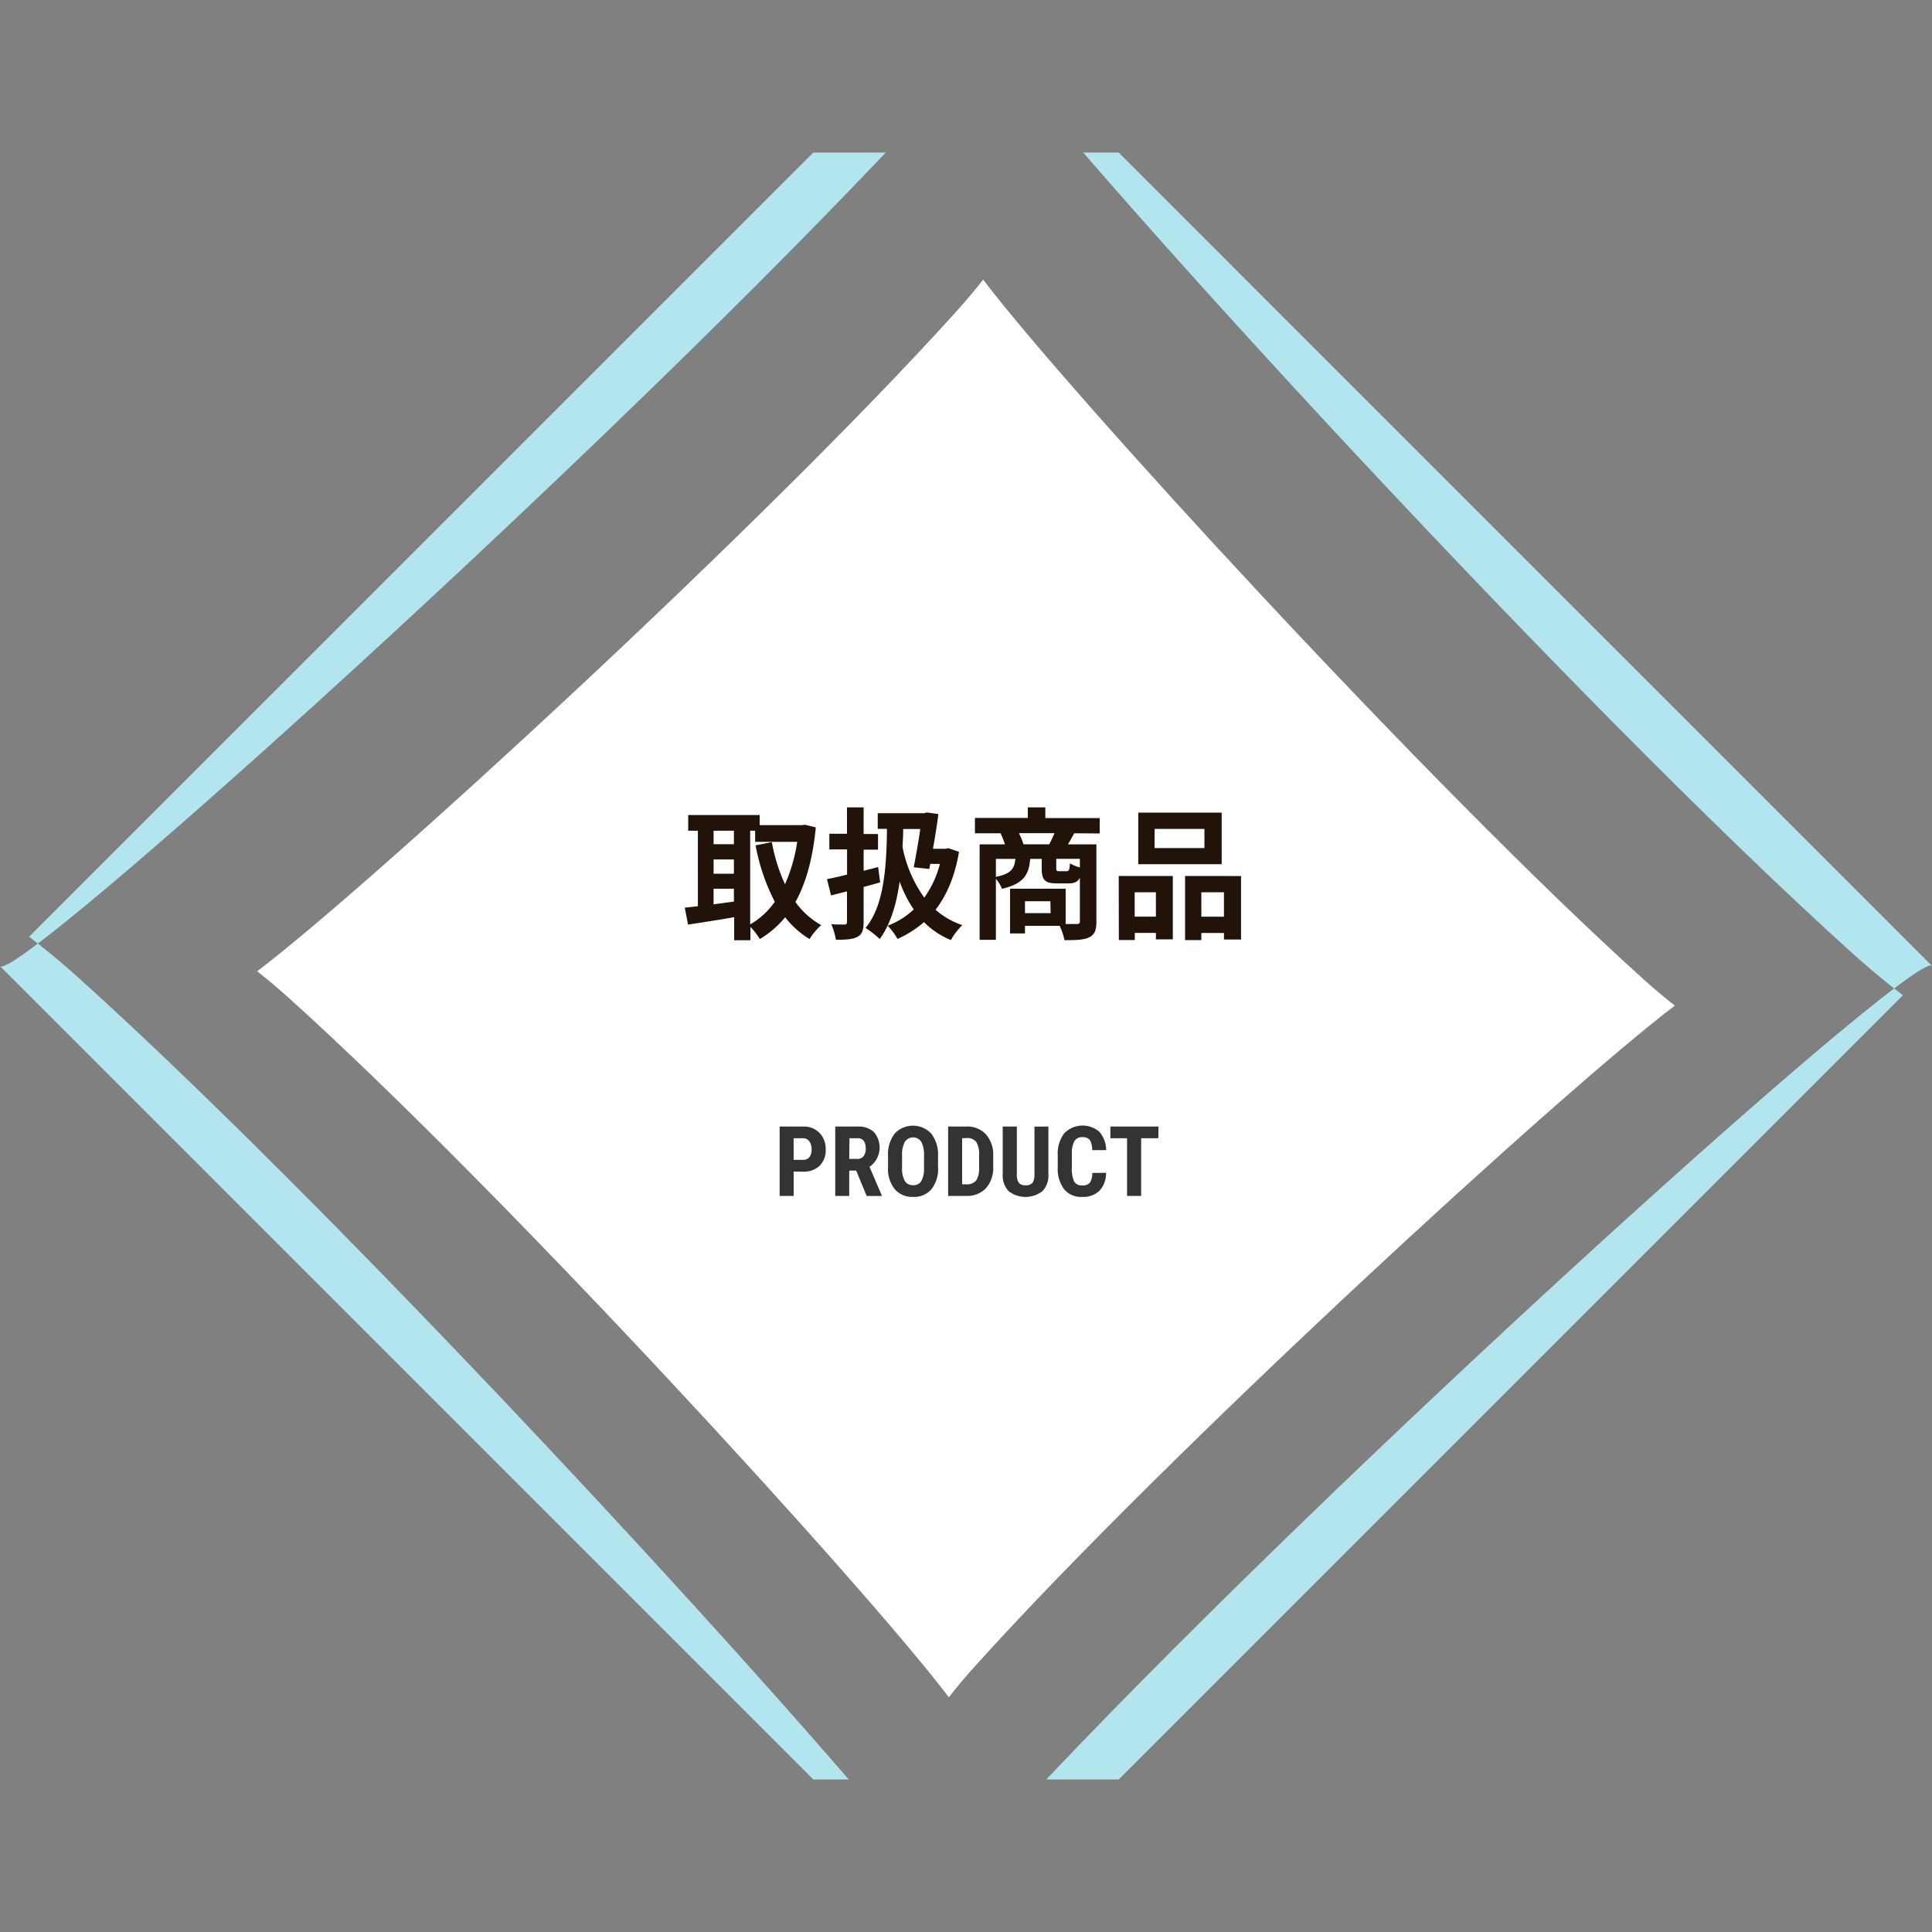 <svg xmlns="http://www.w3.org/2000/svg" xmlns:xlink="http://www.w3.org/1999/xlink" viewBox="0 0 475 475"><rect x="0" y="0" width="475" height="475" fill="#808080" stroke="none"/><defs><style>.cls-1{fill:none;}.cls-2{clip-path:url(#clip-path);}.cls-3{fill:#fff;}.cls-4{fill:#b3e5ee;}.cls-5{fill:#21120a;}.cls-6{fill:#333;}</style><clipPath id="clip-path" transform="translate(-80 37.5)"><rect class="cls-1" width="615" height="400"/></clipPath></defs><title>Asset 1</title><g id="Layer_2" data-name="Layer 2"><g id="デザイン"><g class="cls-2"><path class="cls-3" d="M321.72,31.25c-2,2.57-4.21,5.18-6.6,7.83C268,91.36,170.43,180.71,143.23,201.3c2.57,2,5.18,4.22,7.83,6.6C203.34,255,292.69,352.59,313.28,379.79c2-2.57,4.21-5.18,6.6-7.83C367,319.69,464.57,230.33,491.77,209.74c-2.57-2-5.18-4.21-7.83-6.6C431.66,156,342.31,58.45,321.72,31.25Z" transform="translate(-80 37.5)"/><path class="cls-4" d="M320.62,417.94c-3.13,3.47-6,6.89-8.64,10.25,4.11,5.43,6.13,8.72,5.56,9.3h0l230.3-230.3c-.72-.54-1.43-1.11-2.15-1.68C510.08,232.49,382.31,349.49,320.62,417.94Z" transform="translate(-80 37.5)"/><path class="cls-4" d="M535.44,196.88c3.47,3.13,6.89,6,10.25,8.64,5.43-4.11,8.72-6.13,9.3-5.56h0L324.7-30.34c-.54.72-1.11,1.43-1.68,2.15C350,7.42,467,135.19,535.44,196.88Z" transform="translate(-80 37.5)"/><path class="cls-4" d="M314.38-17.94c3.13-3.47,6-6.89,8.64-10.25-4.11-5.43-6.13-8.72-5.56-9.3h0L87.16,192.8c.72.54,1.43,1.11,2.15,1.68C124.92,167.51,252.69,50.51,314.38-17.94Z" transform="translate(-80 37.5)"/><path class="cls-4" d="M99.56,203.12c-3.47-3.13-6.89-6-10.25-8.64-5.43,4.11-8.72,6.13-9.3,5.56h0l230.3,230.3c.54-.72,1.11-1.43,1.68-2.15C285,392.58,168,264.81,99.56,203.12Z" transform="translate(-80 37.5)"/></g></g><g id="テキスト"><path class="cls-5" d="M280.57,165.93c-.73,7.63-2.41,13.65-5,18.34a19.35,19.35,0,0,0,6.34,5.68,14.87,14.87,0,0,0-2.87,3.43,22.1,22.1,0,0,1-6-5.36,24.17,24.17,0,0,1-6.23,5.36,16.9,16.9,0,0,0-2.31-3v3.29h-4V188c-4,.7-8.12,1.33-11.34,1.82l-.8-4.16c.94-.11,2-.21,3.22-.35V166.74h-2.38v-3.85h17.57v2.48h10.46l.7-.1Zm-25.13.81v3.32h5v-3.32Zm0,10.57h5v-3.5h-5Zm0,7.52c1.61-.2,3.29-.45,5-.66V181h-5Zm9,4.94a18.84,18.84,0,0,0,6.05-5.56,49.66,49.66,0,0,1-4.72-13.87l4-.8A42.27,42.27,0,0,0,273,179.9a40.08,40.08,0,0,0,3-10.43H265.66v-2.73h-1.22Z" transform="translate(-80 37.5)"/><path class="cls-5" d="M296.39,179.44c-1.33.39-2.69.77-4.06,1.12v8.55c0,2.06-.35,3.08-1.5,3.71s-2.87.73-5.32.73a16.6,16.6,0,0,0-1.12-3.81c1.33.07,2.76.07,3.22.07s.63-.18.63-.67v-7.49l-3.92,1-1-4c1.4-.28,3.12-.66,4.94-1.12v-6.19H283.9v-3.85h4.34V161h4.09v6.55h3.54v3.85h-3.54v5.18c1.19-.28,2.38-.6,3.57-.91Zm19.39-7.52c-1,6-3,10.67-5.77,14.25a19.34,19.34,0,0,0,6.58,3.78,16.14,16.14,0,0,0-2.8,3.67,20,20,0,0,1-6.62-4.41,25.72,25.72,0,0,1-6.51,4.13,17.23,17.23,0,0,0-2.41-3.25,19.11,19.11,0,0,0,6.4-4,29.41,29.41,0,0,1-3.46-6.86c-.81,5.71-2.24,10.47-4.9,14.14a24.4,24.4,0,0,0-3.5-2.73c4.3-5.14,5.18-13.86,5.28-24.36H295.8v-3.85h11.41l.66-.18,2.84.39c-.32,2.59-.81,5.6-1.33,8.54h3.08l.7-.14Zm-13.72-5.6c0,1.5-.1,3-.17,4.41a31.72,31.72,0,0,0,5.35,12.46,24.82,24.82,0,0,0,3.85-8.3h-2.38l-.24,1.26-3.82-.42c.56-2.9,1.19-6.47,1.61-9.41Z" transform="translate(-80 37.5)"/><path class="cls-5" d="M344.1,167.37c-.56,1-1.09,2-1.54,2.73h7v19c0,2.07-.42,3.19-1.78,3.85s-3.33.7-6.06.7a16.5,16.5,0,0,0-1.19-3.53H332V192h-3.67V181H342v8.68c1.22,0,2.31,0,2.73,0,.59,0,.77-.18.77-.7V178.29c-.53,1.05-1.4,1.4-2.8,1.4h-2.84c-3.11,0-3.74-.95-3.74-3.78v-2.24h-2.84c-.31,3.88-1.61,6.12-6.93,7.35a8.31,8.31,0,0,0-1.5-2.45v15h-4V170.1h6.23a23.49,23.49,0,0,0-1.08-2.73H319.7v-3.78h13V161H337v2.63h13.37v3.78Zm-19.25,10.71c3.74-.74,4.55-2,4.79-4.41h-4.79Zm13.12-8c.42-.84.91-1.82,1.3-2.73h-8.75a17.16,17.16,0,0,1,1.12,2.73Zm.28,14H332V187h6.3Zm7.25-10.43h-5.81v2.2c0,.74.1.84.7.84h1.82c.59,0,.73-.24.84-1.92a10.21,10.21,0,0,0,2.45,1Z" transform="translate(-80 37.5)"/><path class="cls-5" d="M355.05,177.87h13.3v15.58h-4.16v-1.58H359v1.75h-3.92Zm3.92,4v6h5.22v-6Zm21.39-6.9H359.85V162.29h20.51Zm-4.24-8.68H363.87V171h12.25Zm9,11.59v15.61h-4.2v-1.61h-5.56v1.75h-4V177.87Zm-4.2,10v-6h-5.56v6Z" transform="translate(-80 37.5)"/><path class="cls-6" d="M275.13,250.53v6h-3.45V239.47h5.81a5.32,5.32,0,0,1,4,1.57,5.64,5.64,0,0,1,1.51,4.08,5.29,5.29,0,0,1-1.49,4,5.65,5.65,0,0,1-4.13,1.45Zm0-2.87h2.36A1.88,1.88,0,0,0,279,247a2.87,2.87,0,0,0,.54-1.88,3.42,3.42,0,0,0-.55-2,1.76,1.76,0,0,0-1.48-.77h-2.4Z" transform="translate(-80 37.5)"/><path class="cls-6" d="M290.5,250.3h-1.71v6.23h-3.44V239.47h5.49a5.59,5.59,0,0,1,4,1.34,5.81,5.81,0,0,1-1.06,8.57l3,7v.16h-3.7Zm-1.71-2.87h2a1.79,1.79,0,0,0,1.54-.69,2.94,2.94,0,0,0,.52-1.83c0-1.71-.67-2.57-2-2.57h-2Z" transform="translate(-80 37.5)"/><path class="cls-6" d="M310.63,249.54a8,8,0,0,1-1.62,5.33,5.62,5.62,0,0,1-4.5,1.9,5.68,5.68,0,0,1-4.52-1.89,7.85,7.85,0,0,1-1.66-5.26V246.7a8.38,8.38,0,0,1,1.63-5.49,6.16,6.16,0,0,1,9,0,8.29,8.29,0,0,1,1.66,5.45Zm-3.45-2.86a7,7,0,0,0-.66-3.44,2.42,2.42,0,0,0-4.06,0,6.56,6.56,0,0,0-.68,3.3v3a6.36,6.36,0,0,0,.66,3.29,2.28,2.28,0,0,0,2.07,1.06,2.21,2.21,0,0,0,2-1,6.23,6.23,0,0,0,.67-3.22Z" transform="translate(-80 37.5)"/><path class="cls-6" d="M313.11,256.53V239.47h4.51a6.19,6.19,0,0,1,4.76,1.9,7.38,7.38,0,0,1,1.81,5.2v2.77a7.49,7.49,0,0,1-1.77,5.28,6.38,6.38,0,0,1-4.89,1.91Zm3.44-14.19v11.33h1a2.89,2.89,0,0,0,2.43-.91,5.42,5.42,0,0,0,.74-3.13v-3a6,6,0,0,0-.67-3.33,2.69,2.69,0,0,0-2.27-1Z" transform="translate(-80 37.5)"/><path class="cls-6" d="M337.76,239.47v11.81a5.5,5.5,0,0,1-1.46,4.07,6.8,6.8,0,0,1-8.33,0,5.6,5.6,0,0,1-1.44-4.14V239.47H330v11.74a3.57,3.57,0,0,0,.47,2.08,2,2,0,0,0,1.7.62,2,2,0,0,0,1.69-.62,3.55,3.55,0,0,0,.47-2v-11.8Z" transform="translate(-80 37.5)"/><path class="cls-6" d="M351.94,250.85a6.36,6.36,0,0,1-1.64,4.42,5.79,5.79,0,0,1-4.26,1.5,5.39,5.39,0,0,1-4.44-1.91,8.42,8.42,0,0,1-1.54-5.43v-2.87a8.22,8.22,0,0,1,1.59-5.42,6.3,6.3,0,0,1,8.67-.35,7.1,7.1,0,0,1,1.65,4.48h-3.46a4.59,4.59,0,0,0-.56-2.49,2.19,2.19,0,0,0-1.87-.69,2.09,2.09,0,0,0-1.95,1,6.66,6.66,0,0,0-.61,3.18v3.22a7.46,7.46,0,0,0,.57,3.5,2.08,2.08,0,0,0,2,.95,2.22,2.22,0,0,0,1.87-.67,4.32,4.32,0,0,0,.59-2.39Z" transform="translate(-80 37.5)"/><path class="cls-6" d="M364.78,242.34h-4.22v14.19H357.1V242.34H353v-2.87h11.83Z" transform="translate(-80 37.5)"/></g></g></svg>